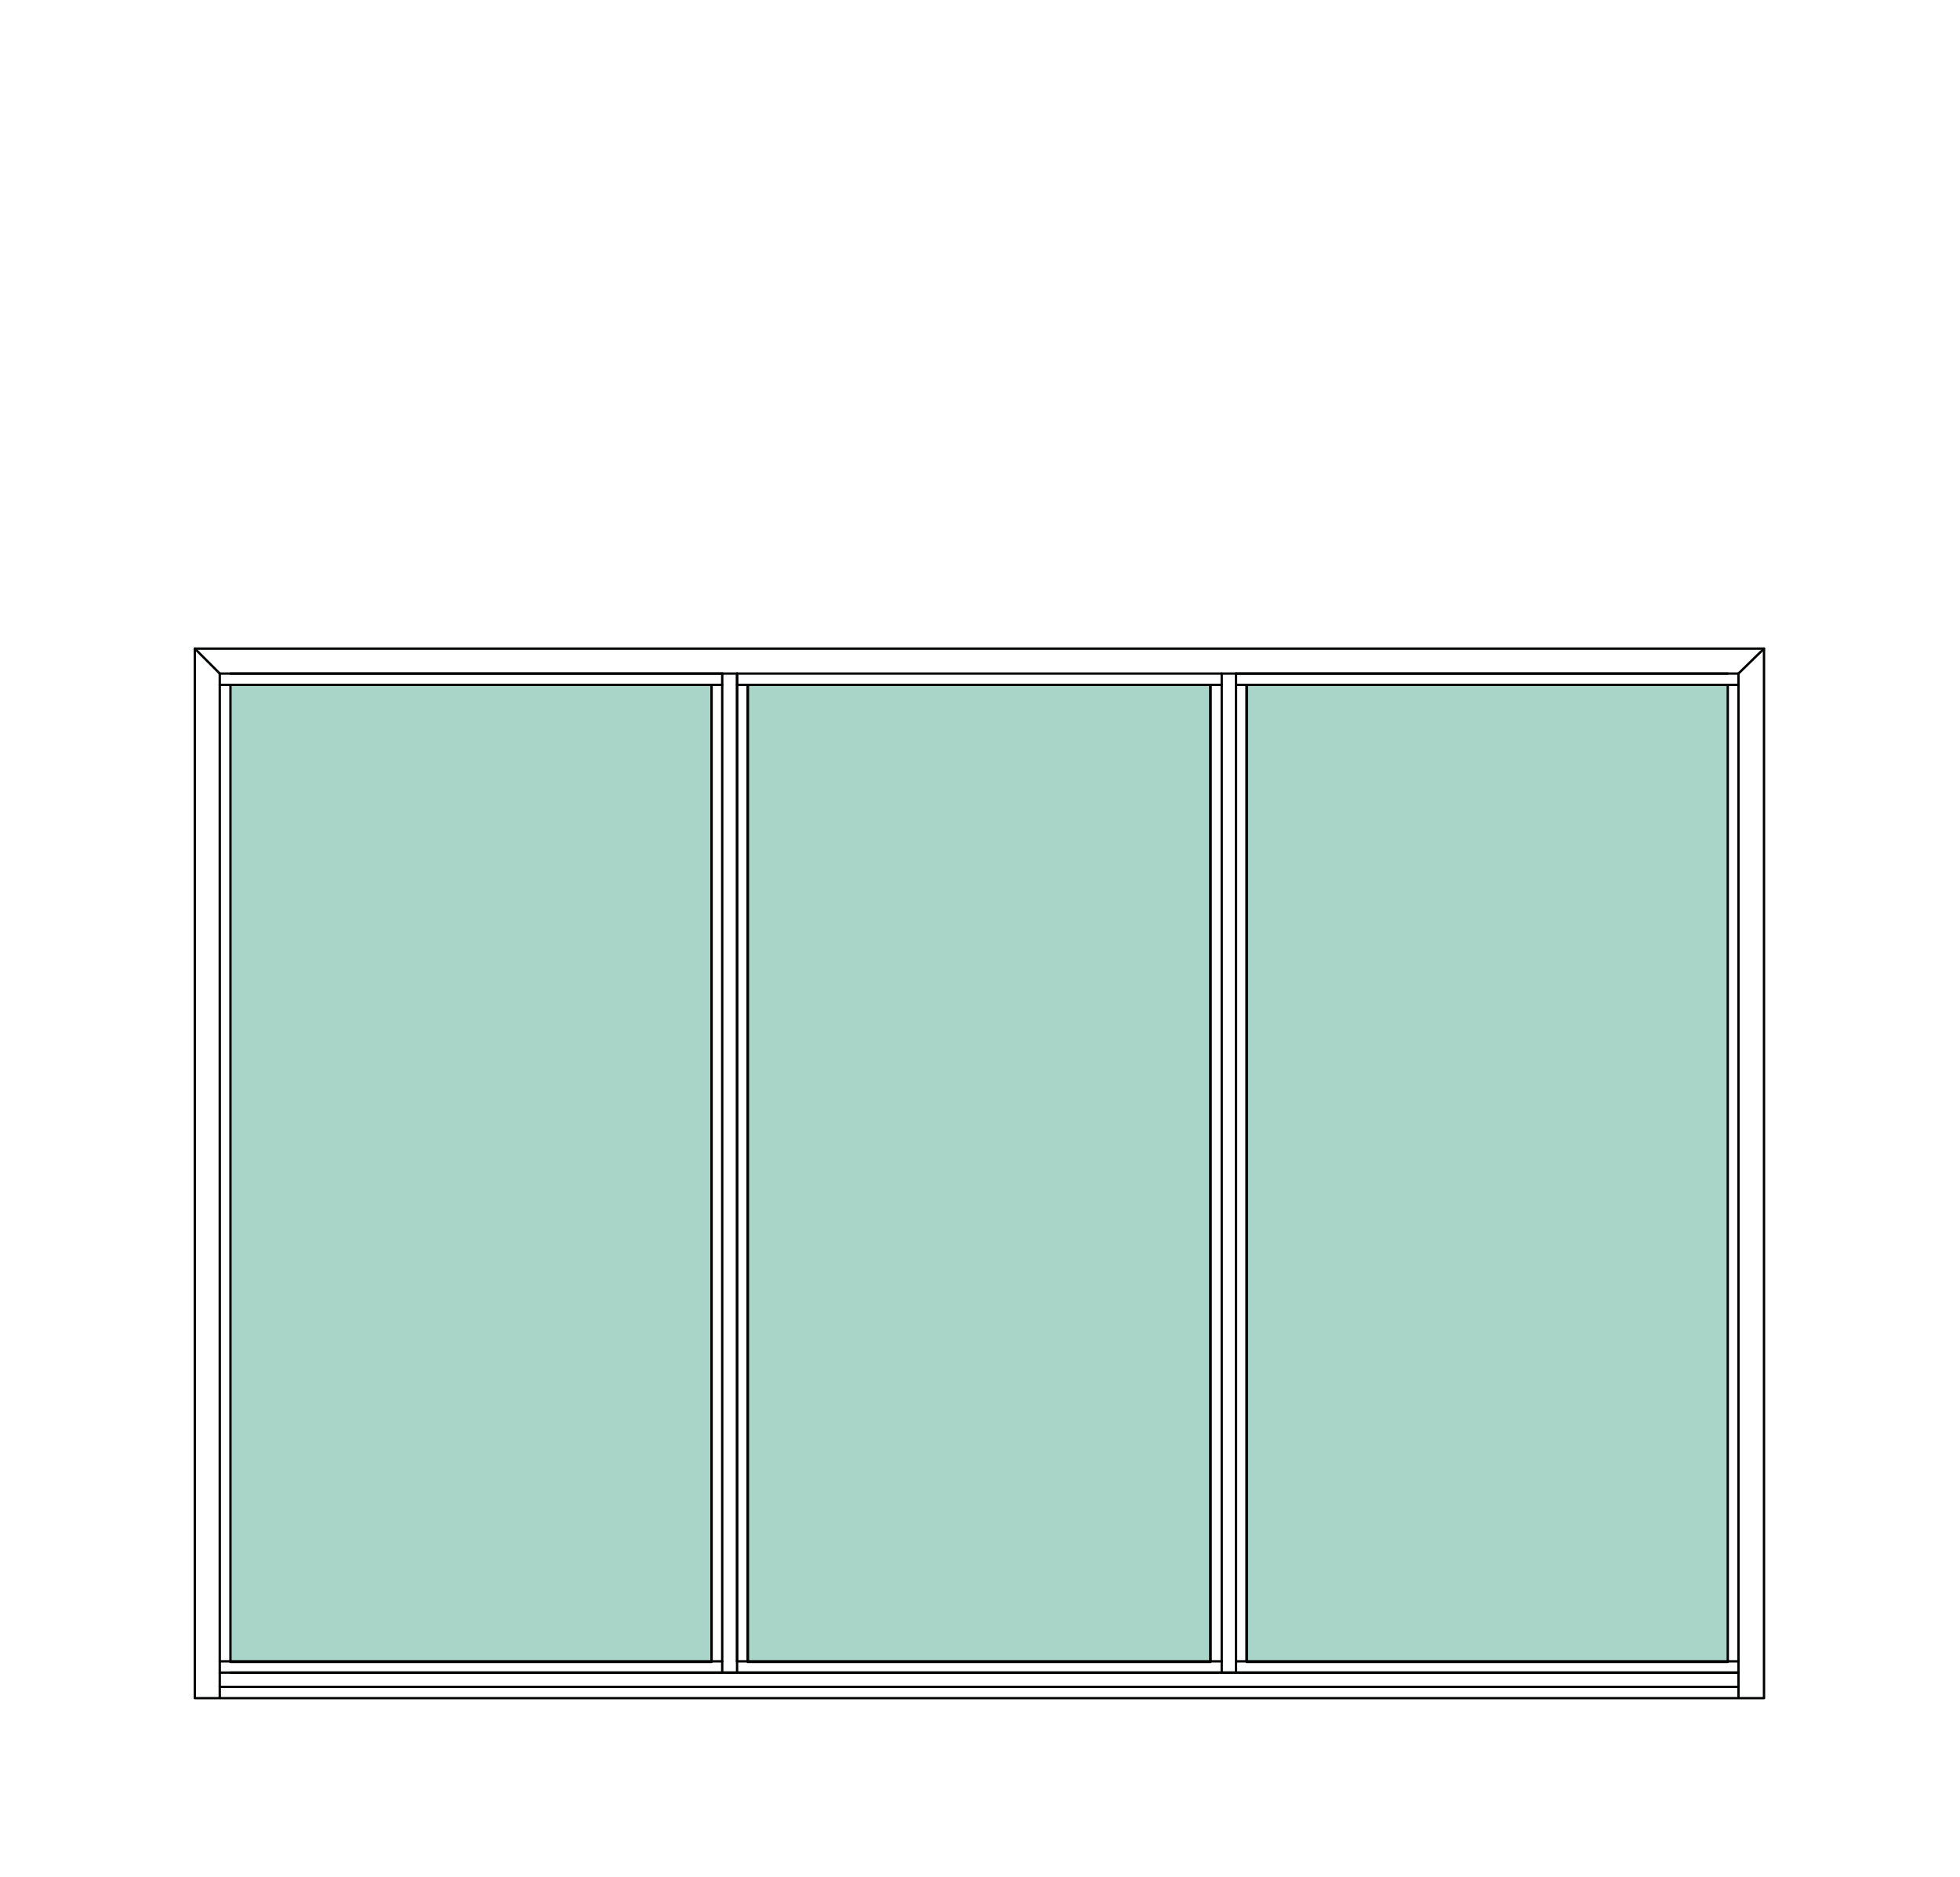 <?xml version="1.0" encoding="utf-8"?>
<!-- Generator: Adobe Illustrator 16.0.3, SVG Export Plug-In . SVG Version: 6.00 Build 0)  -->
<!DOCTYPE svg PUBLIC "-//W3C//DTD SVG 1.1//EN" "http://www.w3.org/Graphics/SVG/1.1/DTD/svg11.dtd">
<svg version="1.1" xmlns:x="http://ns.adobe.com/Extensibility/1.0/" xmlns:i="http://ns.adobe.com/AdobeIllustrator/10.0/" xmlns:graph="http://ns.adobe.com/Graphs/1.0/"
	 xmlns="http://www.w3.org/2000/svg" xmlns:xlink="http://www.w3.org/1999/xlink" xmlns:a="http://ns.adobe.com/AdobeSVGViewerExtensions/3.0/"
	 x="0px" y="0px" viewBox="0 0 330 316" style="enable-background:new 0 0 330 316;"
	 xml:space="preserve">
<style type="text/css">
<![CDATA[
	.st0{fill-rule:evenodd;clip-rule:evenodd;fill:#D7D7D7;}
	.st1{fill:none;stroke:#E52420;stroke-width:0.709;stroke-linecap:round;stroke-linejoin:round;stroke-miterlimit:10;}
	.st2{fill-rule:evenodd;clip-rule:evenodd;fill:#ADADAD;stroke:#000000;stroke-width:0.3;stroke-miterlimit:10;}
	.st3{fill-rule:evenodd;clip-rule:evenodd;fill:#A9D5C8;}
	.st4{fill-rule:evenodd;clip-rule:evenodd;fill:#ADADAD;}
	.st5{fill:none;stroke:#000000;stroke-width:0.3;stroke-linecap:round;stroke-linejoin:round;stroke-miterlimit:10;}
	.st6{fill:none;stroke:#848484;stroke-width:1.511;stroke-linecap:round;stroke-linejoin:round;stroke-miterlimit:10;}
	.st7{fill-rule:evenodd;clip-rule:evenodd;fill:#848484;}
	.st8{fill:none;stroke:#A9D5C8;stroke-width:0.709;stroke-linecap:round;stroke-linejoin:round;stroke-miterlimit:10;}
	.st9{fill:none;stroke:#C0C0C0;stroke-width:0.709;stroke-linecap:round;stroke-linejoin:round;stroke-miterlimit:10;}
	.st10{display:inline;}
	
		.st11{fill:none;stroke:#6DC6D9;stroke-width:0.368;stroke-linecap:round;stroke-linejoin:round;stroke-miterlimit:10;stroke-dasharray:5.997,2.998;}
	.st12{fill-rule:evenodd;clip-rule:evenodd;fill:#FFFFFF;}
	.st13{display:none;}
	
		.st14{fill:none;stroke:#000000;stroke-width:0.368;stroke-linecap:round;stroke-linejoin:round;stroke-miterlimit:10;stroke-dasharray:5.997,2.998;}
	.st15{fill:none;stroke:#010202;stroke-width:0.4;stroke-linecap:round;stroke-linejoin:round;stroke-miterlimit:10;}
	.st16{fill:none;stroke:#848484;stroke-width:0.709;stroke-linecap:round;stroke-linejoin:round;stroke-miterlimit:10;}
]]>
</style>
<g id="Ebene_1">
	<g id="HATCH_1061_">
		<polygon class="st3" points="119.8,115.3 119.8,279.7 38.8,279.7 38.8,115.3 119.8,115.3 		"/>
	</g>
	<g id="HATCH_1062_">
		<polygon class="st3" points="290.9,115.3 290.9,279.7 209.9,279.7 209.9,115.3 290.9,115.3 		"/>
	</g>
	<g id="HATCH_1063_">
		<polygon class="st3" points="203.8,115.3 203.8,279.7 125.9,279.7 125.9,115.3 203.8,115.3 		"/>
	</g>
	<g id="LWPOLYLINE_1328_">
		<rect x="32.8" y="109.2" class="st15" width="264.2" height="176.7"/>
	</g>
	<g id="LWPOLYLINE_1329_">
		<rect x="38.8" y="115.3" class="st15" width="81" height="164.5"/>
	</g>
	<g id="LINE_2384_">
		<line class="st15" x1="121.6" y1="113.4" x2="121.6" y2="281.6"/>
	</g>
	<g id="LINE_2385_">
		<line class="st15" x1="292.7" y1="281.6" x2="37" y2="281.6"/>
	</g>
	<g id="LINE_2386_">
		<line class="st15" x1="37" y1="285.8" x2="37" y2="113.4"/>
	</g>
	<g id="LINE_2387_">
		<line class="st15" x1="37" y1="113.4" x2="121.6" y2="113.4"/>
	</g>
	<g id="LWPOLYLINE_1330_">
		<rect x="209.9" y="115.3" class="st15" width="81" height="164.5"/>
	</g>
	<g id="LINE_2388_">
		<line class="st15" x1="292.7" y1="113.4" x2="292.7" y2="285.8"/>
	</g>
	<g id="LINE_2389_">
		<line class="st15" x1="208.1" y1="281.6" x2="208.1" y2="113.4"/>
	</g>
	<g id="LINE_2390_">
		<line class="st15" x1="208.1" y1="113.4" x2="292.7" y2="113.4"/>
	</g>
	<g id="LWPOLYLINE_1331_">
		<rect x="125.9" y="115.3" class="st15" width="77.9" height="164.5"/>
	</g>
	<g id="LINE_2427_">
		<line class="st15" x1="37" y1="113.4" x2="32.8" y2="109.2"/>
	</g>
	<g id="LINE_2428_">
		<line class="st15" x1="292.7" y1="113.4" x2="297" y2="109.2"/>
	</g>
	<g id="LINE_2429_">
		<line class="st15" x1="209.9" y1="115.3" x2="209.9" y2="279.7"/>
	</g>
	<g id="LINE_2430_">
		<line class="st15" x1="208.1" y1="115.3" x2="208.1" y2="279.7"/>
	</g>
	<g id="LINE_2431_">
		<line class="st15" x1="37" y1="115.3" x2="121.6" y2="115.3"/>
	</g>
	<g id="LINE_2432_">
		<line class="st15" x1="124.1" y1="115.3" x2="205.7" y2="115.3"/>
	</g>
	<g id="LINE_2433_">
		<line class="st15" x1="208.1" y1="115.3" x2="292.7" y2="115.3"/>
	</g>
	<g id="LINE_2434_">
		<line class="st15" x1="38.8" y1="113.4" x2="290.9" y2="113.4"/>
	</g>
	<g id="LINE_2435_">
		<line class="st15" x1="203.8" y1="115.3" x2="203.8" y2="279.7"/>
	</g>
	<g id="LINE_2436_">
		<line class="st15" x1="205.7" y1="113.4" x2="205.7" y2="281.6"/>
	</g>
	<g id="LINE_2437_">
		<line class="st15" x1="125.9" y1="115.3" x2="125.9" y2="279.7"/>
	</g>
	<g id="LINE_2438_">
		<line class="st15" x1="124.1" y1="113.4" x2="124.1" y2="279.7"/>
	</g>
	<g id="LINE_2439_">
		<line class="st15" x1="124.1" y1="113.4" x2="124.1" y2="281.6"/>
	</g>
	<g id="LINE_2440_">
		<line class="st15" x1="119.8" y1="115.3" x2="119.8" y2="279.7"/>
	</g>
	<g id="LINE_2545_">
		<line class="st15" x1="290.9" y1="279.7" x2="208.1" y2="279.7"/>
	</g>
	<g id="LINE_2546_">
		<line class="st15" x1="205.7" y1="279.7" x2="124.1" y2="279.7"/>
	</g>
	<g id="LINE_2547_">
		<line class="st15" x1="121.6" y1="279.7" x2="37" y2="279.7"/>
	</g>
	<g id="LINE_2548_">
		<line class="st15" x1="292.7" y1="281.6" x2="38.8" y2="281.6"/>
	</g>
	<g id="LINE_2567_">
		<line class="st15" x1="292.7" y1="284" x2="37" y2="284"/>
	</g>
	<g id="LINE_2568_">
		<line class="st15" x1="290.9" y1="279.7" x2="292.7" y2="279.7"/>
	</g>
</g>
<g id="Begrenzung" class="st13">
	<g id="LWPOLYLINE_1337_" class="st10">
		<rect x="0.4" y="-0.5" class="st1" width="329" height="316.8"/>
	</g>
</g>
<g id="Konlinie" class="st13">
</g>
</svg>
